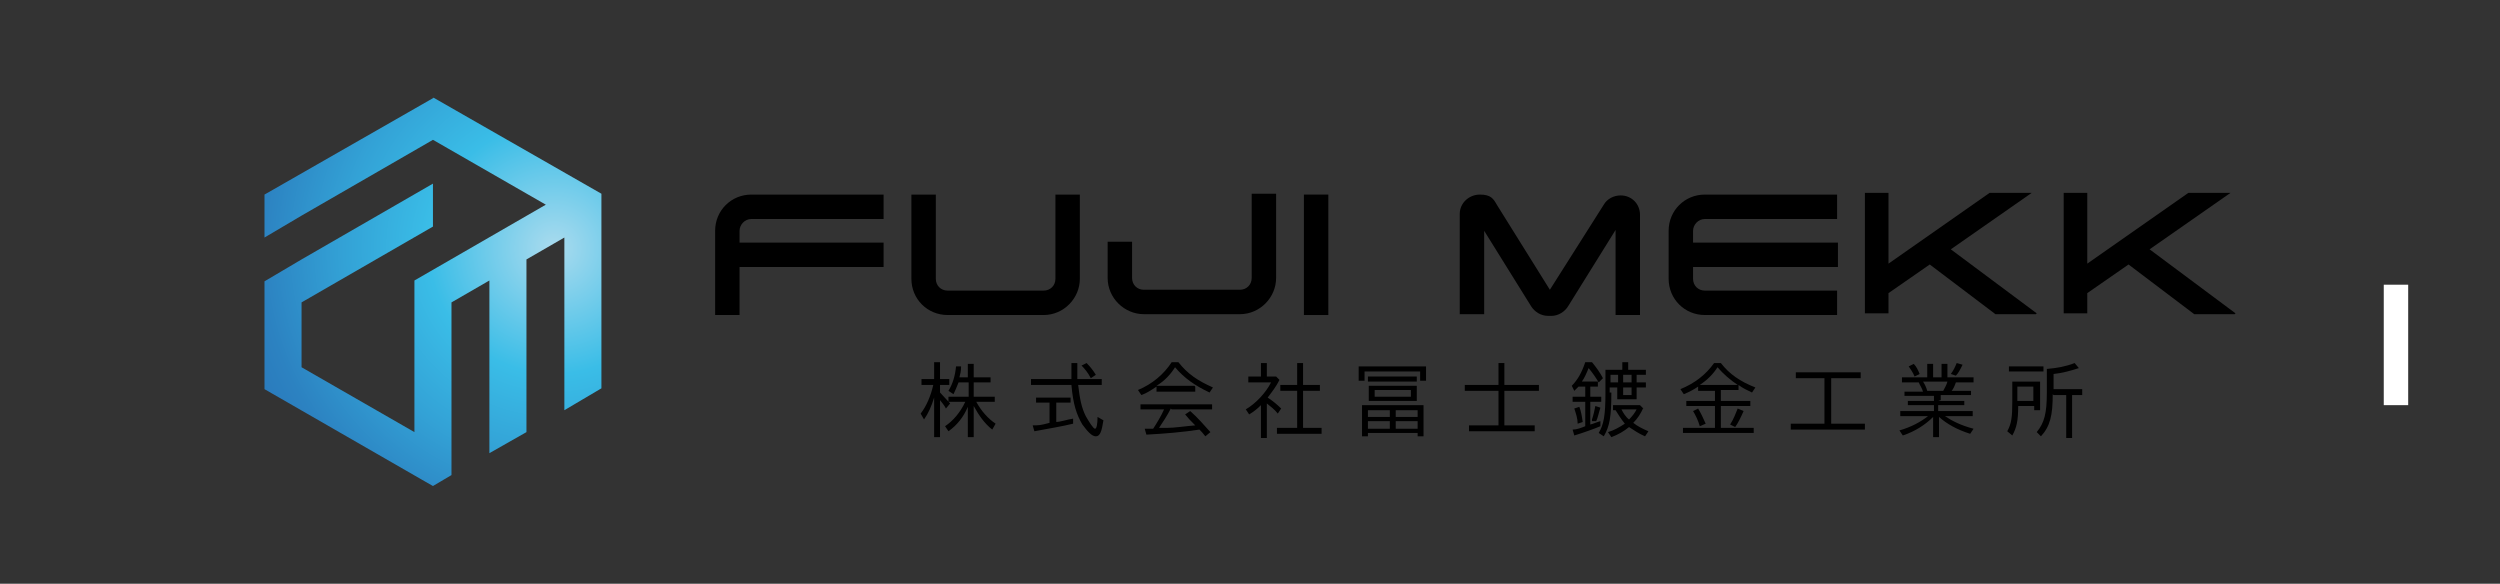 <?xml version="1.0" encoding="UTF-8"?>
<svg id="_レイヤー_1" data-name="レイヤー_1" xmlns="http://www.w3.org/2000/svg" xmlns:xlink="http://www.w3.org/1999/xlink" version="1.1" viewBox="0 0 296.8 69.3">
  <rect x="0" y="0" width="296.8" height="69.3" fill="#333333" stroke="none"/>
  <!-- Generator: Adobe Illustrator 29.2.1, SVG Export Plug-In . SVG Version: 2.1.0 Build 116)  -->
  <defs>
    <style>
      .st0 {
        fill: #fff;
      }

      .st1 {
        fill: url(#_名称未設定グラデーション);
      }
    </style>
    <radialGradient id="_名称未設定グラデーション" data-name="名称未設定グラデーション" cx="-127.9" cy="459.4" fx="-127.9" fy="459.4" r="1" gradientTransform="translate(6460.8 22907.7) scale(50 -49.8)" gradientUnits="userSpaceOnUse">
      <stop offset="0" stop-color="#aadbee"/>
      <stop offset=".3" stop-color="#3abde7"/>
      <stop offset=".5" stop-color="#33a2d6"/>
      <stop offset=".7" stop-color="#2c82c1"/>
      <stop offset=".9" stop-color="#276fb5"/>
      <stop offset="1" stop-color="#2668b1"/>
    </radialGradient>
  </defs>
  <g>
    <path class="st1" d="M51.5,11.6l-20.1,11.5v5.1l4.4-2.6,15.6-9,13.4,7.7-15.6,9v18l-13.4-7.7v-7.7l15.6-9v-5.1l-15.6,9-4.4,2.6v12.8l18.6,10.7,1.4.8,2.2-1.3v-20.5l4.5-2.6v20.5l4.4-2.5v-20.5l4.5-2.6v20.5l4.4-2.6v-23.1l-20.1-11.5Z"/>
    <path d="M110.9,47.2c-.3,1-.7,1.9-1.2,2.6l-.4-.7c.7-.9,1.2-2.1,1.5-3.4h-1.4v-.7h1.5v-2h.7v2h1.1v.7h-1.1v.9c.4.4.8.9,1.2,1.3l-.5.6c-.2-.4-.4-.6-.7-1v4.4h-.7v-4.6h0ZM112.6,47.7v-.6h2.4v-1.7h-1.2c-.2.5-.4,1-.6,1.4l-.6-.4c.5-.8.8-1.8.9-2.9h.6c0,.6-.1.9-.2,1.3h1v-1.6h.7v1.6h2v.6h-2v1.7h2.5v.6h-2.2c.6,1.1,1.4,2,2.3,2.6l-.4.7c-.9-.7-1.6-1.7-2.2-2.8v3.7h-.7v-3.6c-.5,1.2-1.3,2.2-2.3,2.9l-.4-.6c.9-.6,1.8-1.6,2.4-2.9h-2.1Z"/>
    <path d="M130.8,45v.7h-2.8c.2,1.7.4,2.7.9,3.7.4.7.9,1.5,1.1,1.5s.3-.6.3-1.4l.7.4c-.2,1.3-.4,1.9-.9,1.9s-1-.6-1.6-1.4c-.7-1.2-1.1-2.4-1.3-4.7h-4.8v-.7h4.8c0-.5,0-1.2,0-1.9h.7c0,.9,0,1.1,0,1.9h2.9,0ZM125.3,50.1c.6,0,1.4-.3,2.1-.4v.6c-1.2.3-3,.6-4.6.9l-.2-.7c.7,0,.9,0,2-.3v-2.4h-1.6v-.6h4.1v.6h-1.7v2.3h0ZM129.5,44.9c-.3-.6-.7-1.1-1.1-1.5l.6-.3c.4.4.8.9,1.1,1.4l-.6.4Z"/>
    <path d="M141.9,45.9v.6h-4.6v-.6c-.6.4-1.2.8-1.8,1l-.4-.6c1.7-.7,3.1-1.9,4-3.3h.8c1.1,1.4,2.3,2.2,4.1,3l-.4.6c-1.7-.8-3-1.7-4.1-3-.5.8-1.2,1.6-2.2,2.2h4.5,0ZM139,48.5c-.4.8-1,1.7-1.4,2.3h.9c.9,0,2.2-.2,3.4-.3-.6-.6-.8-.8-1.2-1.3l.6-.4c.8.7,1.6,1.6,2.4,2.5l-.6.5c-.3-.4-.5-.6-.7-.8-1.9.3-4.3.5-6.3.6l-.2-.7c.2,0,.5,0,.6,0h.4c.4-.6,1-1.6,1.3-2.3h0s-2.8,0-2.8,0v-.6h8.5v.6h-4.8,0Z"/>
    <path d="M151.9,45.1c-.4.8-.8,1.3-1.4,2.1.6.4,1.1.8,1.6,1.3l-.4.6c-.4-.5-.8-.8-1.3-1.2v4.1h-.7v-3.9c-.5.5-.9.8-1.4,1.1l-.4-.6c1.2-.7,2.4-2,3-3.2h-2.7v-.7h1.5v-1.6h.7v1.6h1.1l.4.4ZM154,43.1h.7v2.6h2v.7h-2v4.4h2.2v.7h-5.3v-.7h2.4v-4.4h-2v-.7h2v-2.6h0Z"/>
    <path d="M169.3,45.2h-.7v-1.1h-6.6v1.1h-.7v-1.7h8v1.7h0ZM169,51.8h-.7v-.4h-5.9v.4h-.7v-3.7h7.3v3.7ZM162.4,49.5h2.6v-.8h-2.6v.8ZM162.4,50.9h2.6v-.9h-2.6v.9ZM168.2,44.7v.6h-5.8v-.6h5.8ZM168.2,47.6h-5.7v-1.8h5.7v1.8ZM163.2,47.1h4.3v-.8h-4.3v.8ZM168.3,48.7h-2.6v.8h2.6v-.8ZM168.3,50h-2.6v.9h2.6v-.9Z"/>
    <path d="M177.8,43.1h.8v2.6h4.1v.7h-4.1v4.1h3.6v.7h-7.8v-.7h3.5v-4.1h-4v-.7h4v-2.6h0Z"/>
    <path d="M189.7,45.3v.6h-.9v1.2h1.3v.6h-1.3v2.7c.4-.1.8-.3,1.2-.4v.6c-.7.3-2.1.8-3.1,1.1l-.2-.7c.5,0,1-.2,1.5-.4v-2.9h-1.5v-.6h1.5v-1.2h-.8c-.2.2-.3.3-.5.5l-.3-.6c.7-.7,1.2-1.6,1.6-2.8h.8c.5.6,1,1.3,1.3,1.9l-.5.5c-.3-.5-.7-1.1-1.2-1.7-.2.5-.5,1.2-.8,1.6h2ZM187.3,50.3c0-.6-.2-1.2-.4-1.8l.6-.2c.2.5.3,1.1.4,1.8l-.6.2ZM189,49.8c.2-.6.3-1.1.4-1.6l.6.2c-.2.6-.3,1.2-.5,1.6h-.5c0-.1,0-.1,0-.1ZM191.3,46.6c0,2.9-.2,4-.9,5.2l-.6-.4c.6-1,.8-2.1.8-4.8v-2.7h2v-.9h.7v.9h2.1v.6h-1.1v.9h1.1v.6h-1.1v1.4h-2.3v-1.4h-.9v.6h0ZM195.1,48.4c-.3.7-.7,1.3-1.2,1.8.5.4,1.1.7,1.8,1l-.4.6c-.7-.3-1.3-.7-1.9-1.1-.6.5-1.3.9-2.1,1.2l-.4-.6c.7-.2,1.4-.6,2-1-.4-.5-.8-1.1-1.1-1.6h-.3v-.6h3.2l.4.4h0ZM192.1,45.4v-.9h-.9v.9h.9ZM192.5,48.6c.2.4.5.9.9,1.2.4-.4.7-.8.9-1.2h-1.8ZM192.7,44.5v.9h1v-.9h-1ZM192.7,46v.9h1v-.9h-1Z"/>
    <path d="M204.3,47.6h3.5v.6h-3.5v2.6h3.9v.6h-8.4v-.6h3.8v-2.6h-3.4v-.6h3.4v-1.2h-2v-.5c-.6.4-1,.6-1.7.9l-.4-.6c1.7-.7,3-1.7,4-3.1h.8c1,1.3,2.3,2.2,4.1,2.9l-.4.6c-.6-.3-1.1-.5-1.6-.9v.6h-2.1v1.2h0ZM201.8,50.6c-.2-.7-.5-1.3-.8-1.8l.6-.3c.3.5.6,1.1.9,1.8l-.7.3ZM206.3,45.7c-.9-.6-1.7-1.3-2.4-2.1-.5.8-1.2,1.5-2.1,2.1h4.4ZM205.4,50.4c.4-.6.7-1.4.9-1.9l.7.3c-.3.7-.7,1.5-1,1.9l-.6-.3Z"/>
    <path d="M217.3,50.3h4.1v.7h-8.8v-.7h4v-5.4h-3.4v-.7h7.7v.7h-3.5v5.4h0Z"/>
    <path d="M230.1,47.6h3.1v.5h-3.1v.7h4.1v.6h-3.3c.9.6,1.9,1.1,3.4,1.5l-.4.6c-1.6-.5-2.8-1.2-3.7-2v2.4h-.7v-2.4c-.9.9-2.1,1.7-3.6,2.2l-.4-.6c1.4-.4,2.5-1,3.4-1.7h-3.3v-.6h4v-.7h-3.1v-.5h3.1v-.6h-3.5v-.5h2.2c-.1-.4-.4-.8-.5-1.1h-2v-.6h3v-1.6h.7v1.6h1v-1.6h.7v1.6h3.1v.6h-2.1s0,0,0,0c-.1.3-.3.8-.5,1h2.3v.5h-3.6v.6h0ZM227.3,44.7c-.2-.5-.5-.9-.7-1.2l.6-.3c.3.3.5.7.7,1.2l-.6.3ZM230.7,46.4c.2-.4.4-.7.5-1.1h-2.9c.2.3.4.7.5,1.1h1.9ZM231.6,44.4c.3-.4.5-.8.7-1.3l.7.2c-.3.6-.5,1-.8,1.3l-.6-.2h0Z"/>
    <path d="M242.2,48.7h-.7v-.5h-1.9s0,0,0,0c0,1.8-.2,2.6-.7,3.5l-.6-.5c.5-.9.6-1.7.6-3.5v-2.4h3.3v3.4h0ZM242.6,43.5v.6h-4.1v-.6h4.1ZM239.5,45.9v1.7h1.9v-1.7h-1.9ZM243.7,46.8c0,2.5-.3,3.8-1.4,5l-.5-.5c.9-1.1,1.2-2.2,1.2-4.7v-2.8c1.2-.1,2.3-.3,3.3-.7l.5.6c-.9.3-2,.6-3,.7v1.8h3.4v.7h-1.2v5.1h-.7v-5.1h-1.5Z"/>
    <path d="M89.2,23.1h15.7v2.9h-15.7c-.8,0-1.4.7-1.4,1.4v1.4h17.1v2.9h-17.1v5.7h-2.9v-10c0-2.4,1.9-4.3,4.3-4.3Z"/>
    <path d="M111.1,23.1v10c0,.8.6,1.4,1.4,1.4h11.4c.8,0,1.4-.6,1.4-1.4v-10h2.9v10c0,2.3-1.9,4.3-4.3,4.3h-11.4c-2.4,0-4.3-1.9-4.3-4.3v-10h2.9Z"/>
    <path d="M131.5,33v-4.3h2.9v4.3c0,.8.6,1.4,1.4,1.4h11.4c.8,0,1.4-.6,1.4-1.4v-10h2.9v10c0,2.3-1.9,4.3-4.3,4.3h-11.4c-2.3,0-4.3-1.9-4.3-4.3Z"/>
    <path d="M154.8,23.1h2.9v14.3h-2.9v-14.3Z"/>
    <path d="M176.2,37.3h-2.9v-11.9c0-1.3,1.1-2.3,2.4-2.3s1.6.5,2,1.2l6.3,10.1,6.4-10.1c.4-.7,1.2-1.1,2-1.1,1.3,0,2.3,1,2.3,2.3v11.9h-2.9v-10.1l-5.6,9c-.4.7-1.2,1.2-2,1.2h-.4c-.9,0-1.6-.5-2-1.1l-5.6-9v10.1h0Z"/>
    <path d="M202.4,23.1h15.7v2.9h-15.7c-.8,0-1.4.7-1.4,1.4v1.4h17.2v2.9h-17.2v1.4c0,.8.6,1.4,1.4,1.4h15.7v2.9h-15.7c-2.4,0-4.3-1.9-4.3-4.3v-5.7c0-2.4,1.9-4.3,4.3-4.3Z"/>
    <path d="M241.7,37.3h-4.8l-7.8-5.9-4.9,3.4v2.4h-2.8v-14.3h2.8v8.4l12-8.4h5l-9.6,6.7,10.2,7.6h0Z"/>
    <path d="M265.3,37.3h-4.8l-7.8-5.9-4.9,3.4v2.4h-2.8v-14.3h2.8v8.4l12-8.4h5l-9.6,6.7,10.2,7.6h0Z"/>
  </g>
  <path class="st0" d="M283,33.8h2.9v14.3h-2.9v-14.3Z"/>
</svg>